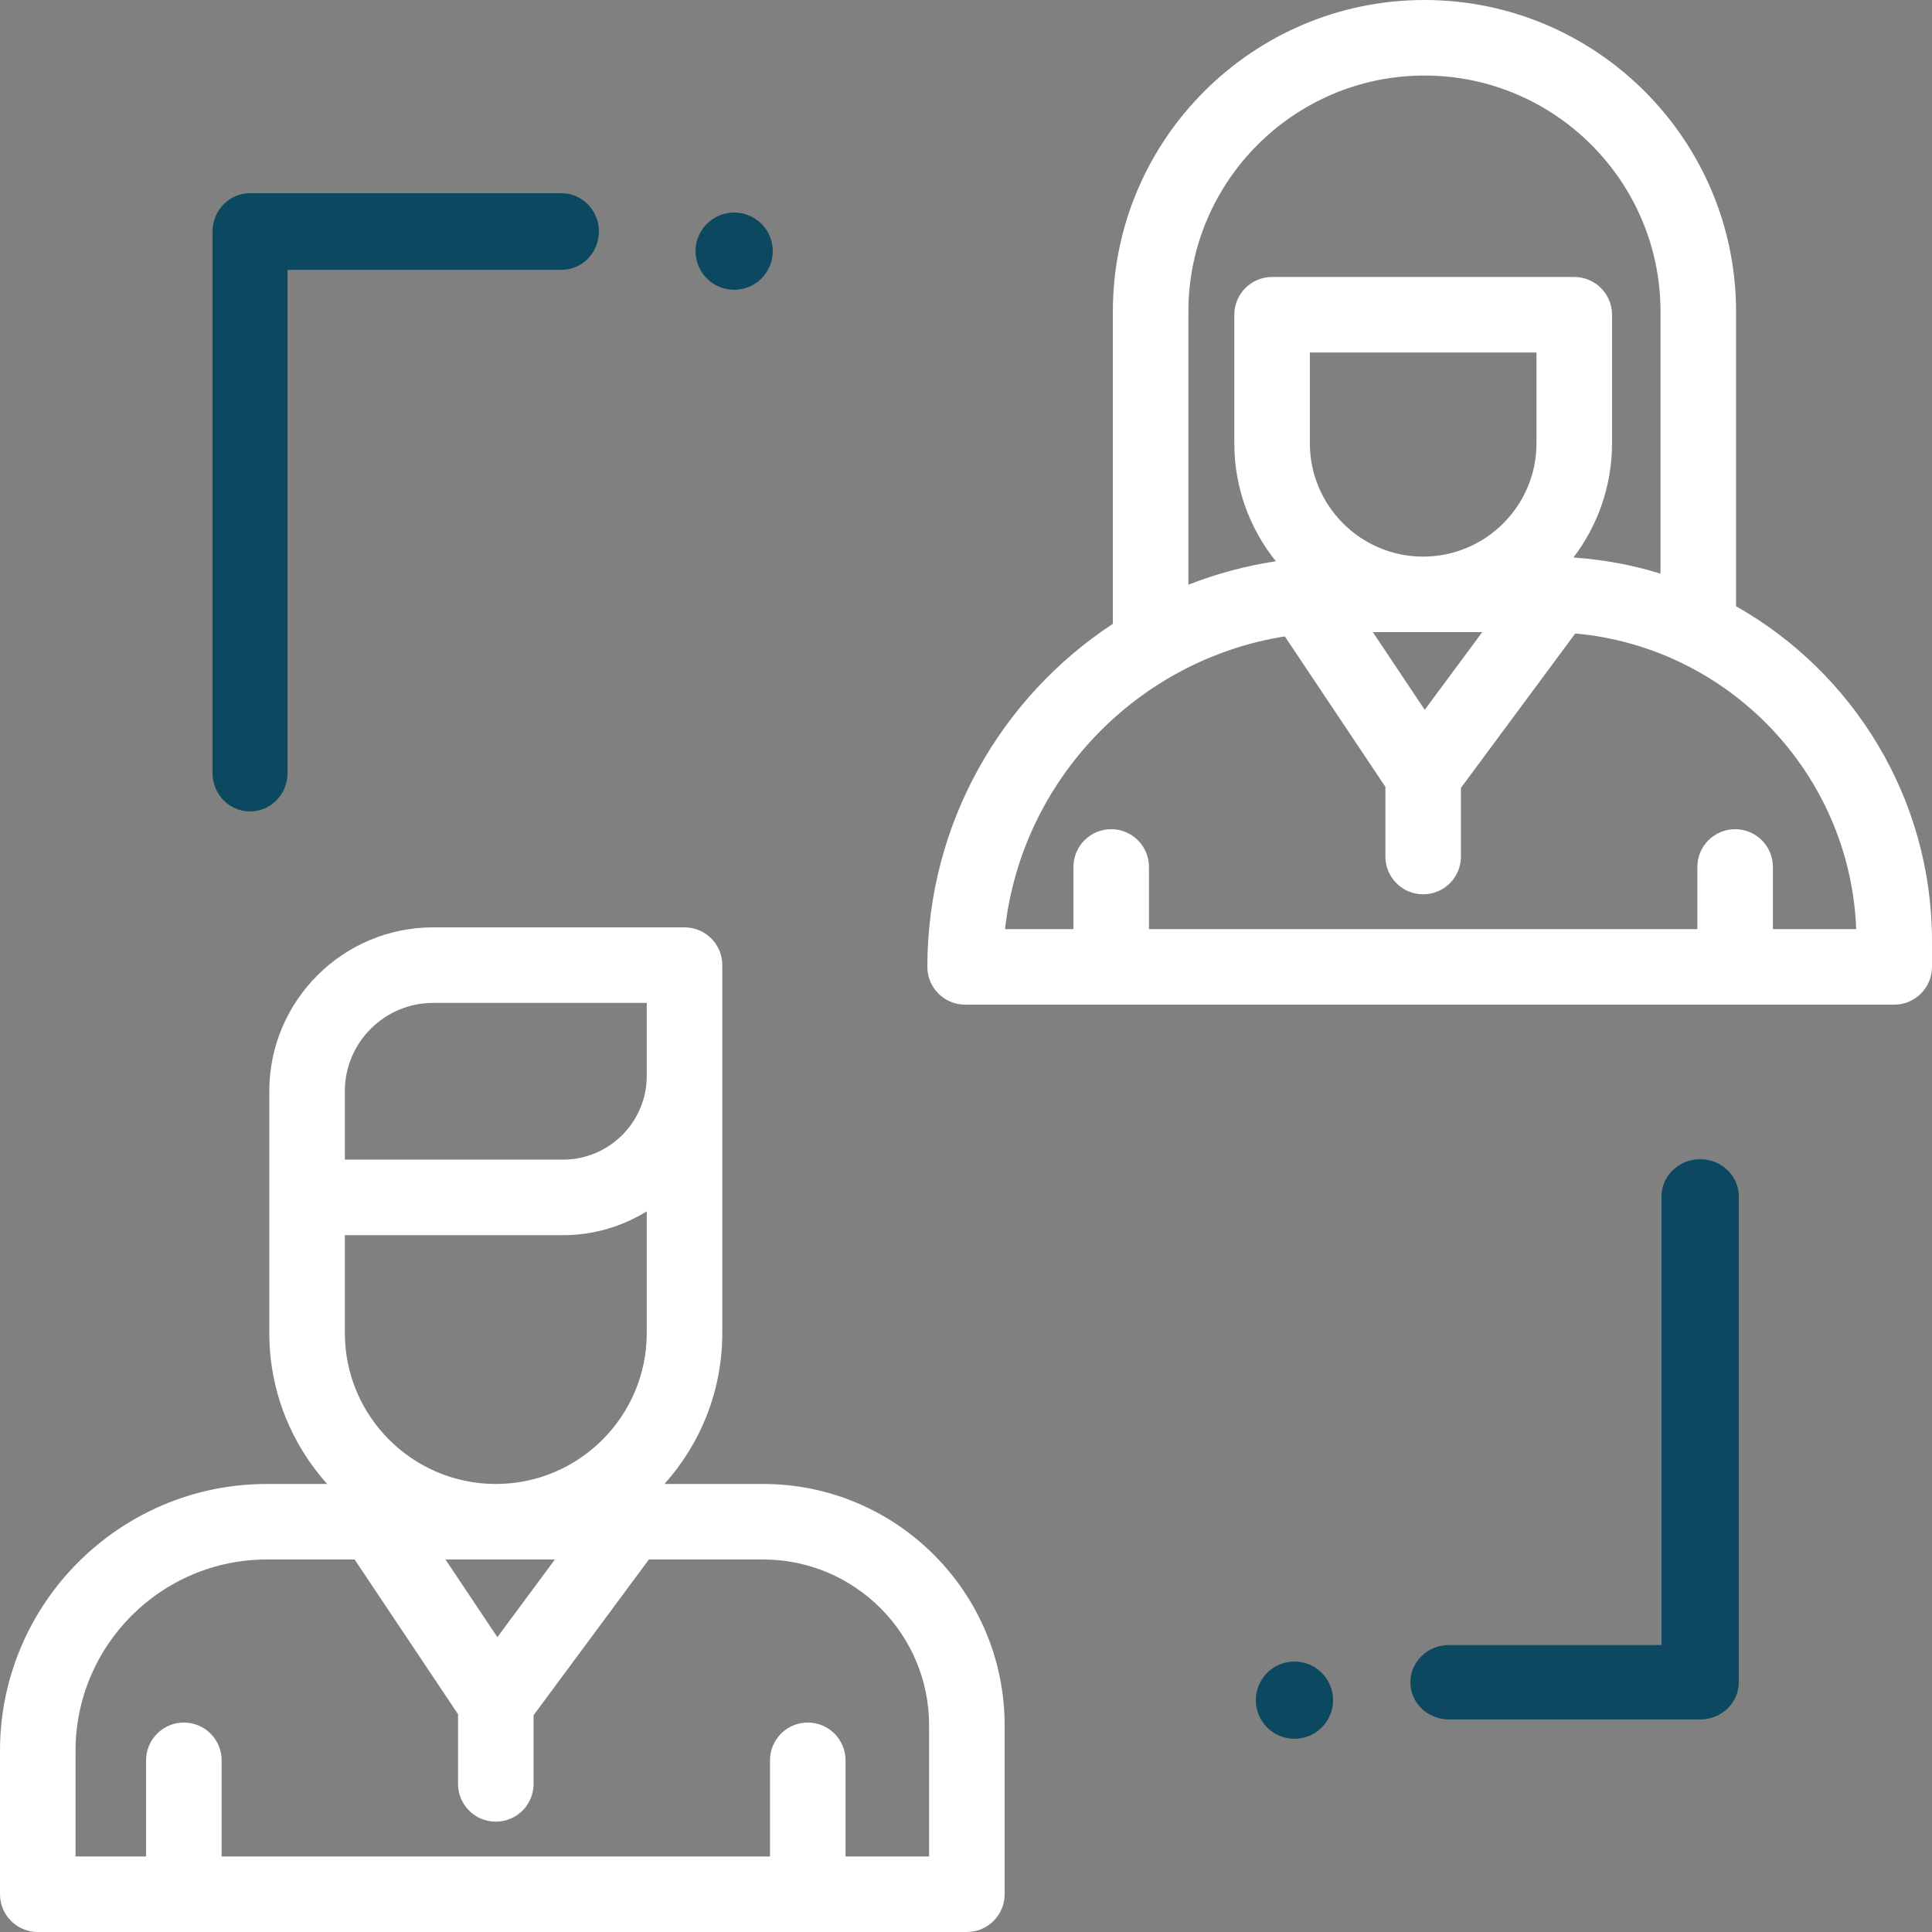 <?xml version="1.0" encoding="UTF-8"?> <svg xmlns="http://www.w3.org/2000/svg" width="100" height="100" viewBox="0 0 100 100"><rect x="0" y="0" width="100" height="100" fill="#808080" stroke="none"/><g fill="none" fill-rule="evenodd"><path fill="#FFF" fill-rule="nonzero" d="M89.858 31.38L89.858 16.128C89.858 7.235 82.623 0 73.73 0 64.837 0 57.601 7.235 57.601 16.128L57.601 32.29C51.823 36.089 48 42.628 48 50.045 48 51.125 48.875 52 49.955 52L98.045 52C99.125 52 100 51.125 100 50.045L100 48.728C100 41.295 95.907 34.802 89.858 31.38zM73.73 3.91C80.467 3.91 85.948 9.391 85.948 16.128L85.948 29.692C84.508 29.247 82.998 28.962 81.44 28.857 82.692 27.214 83.438 25.165 83.438 22.945L83.438 16.291C83.438 15.211 82.562 14.336 81.483 14.336L65.843 14.336C64.763 14.336 63.888 15.211 63.888 16.291L63.888 22.945C63.888 25.253 64.694 27.376 66.038 29.05 64.466 29.289 62.951 29.7 61.511 30.264L61.511 16.128 61.511 16.128C61.511 9.391 66.993 3.91 73.73 3.91zM73.663 28.81C70.429 28.81 67.798 26.179 67.798 22.945L67.798 18.246 79.528 18.246 79.528 22.945C79.528 26.179 76.897 28.81 73.663 28.81zM76.721 32.719L73.744 36.739 71.057 32.719 76.721 32.719zM91.765 48.09L91.765 44.873C91.765 43.794 90.889 42.919 89.81 42.919 88.73 42.919 87.855 43.794 87.855 44.873L87.855 48.09 59.471 48.09 59.471 44.873C59.471 43.794 58.596 42.919 57.516 42.919 56.436 42.919 55.561 43.794 55.561 44.873L55.561 48.09 52.02 48.09C52.892 40.357 58.876 34.154 66.502 32.939L71.708 40.727 71.708 44.334C71.708 45.414 72.583 46.289 73.663 46.289 74.742 46.289 75.618 45.414 75.618 44.334L75.618 40.779 81.536 32.788C89.475 33.506 95.761 40.043 96.078 48.09L91.765 48.09zM39.505 76.81L34.393 76.81C36.253 74.734 37.386 71.996 37.386 68.996L37.386 55.689 37.386 49.955C37.386 48.875 36.511 48 35.431 48L22.42 48C17.744 48 13.939 51.804 13.939 56.48L13.939 61.977C13.939 61.989 13.941 62 13.941 62.011 13.941 62.023 13.939 62.034 13.939 62.046L13.939 68.997C13.939 71.996 15.073 74.734 16.932 76.81L13.813 76.81C6.196 76.81 0 83.006 0 90.622L0 98.045C0 99.125.875 100 1.955 100L50.045 100C51.125 100 52 99.125 52 98.045L52 89.304C52 82.415 46.395 76.81 39.505 76.81zM17.849 56.48C17.849 53.96 19.9 51.91 22.42 51.91L33.476 51.91 33.476 55.689C33.476 58.078 31.532 60.022 29.143 60.022L17.849 60.022 17.849 56.48zM17.849 63.932L29.143 63.932C30.732 63.932 32.216 63.479 33.476 62.697L33.476 68.996C33.476 73.305 29.971 76.81 25.663 76.81 21.355 76.81 17.849 73.305 17.849 68.996L17.849 63.932zM28.721 80.719L25.744 84.739 23.057 80.719 28.721 80.719zM43.765 96.09L43.765 91.114C43.765 90.035 42.889 89.159 41.81 89.159 40.73 89.159 39.855 90.035 39.855 91.114L39.855 96.09 11.471 96.09 11.471 91.114C11.471 90.035 10.596 89.159 9.516 89.159 8.436 89.159 7.561 90.035 7.561 91.114L7.561 96.09 3.91 96.09 3.91 90.622C3.91 85.161 8.352 80.719 13.813 80.719L18.354 80.719 23.708 88.727 23.708 92.334C23.708 93.414 24.583 94.289 25.663 94.289 26.742 94.289 27.618 93.414 27.618 92.334L27.618 88.779 33.586 80.719 39.505 80.719C44.239 80.719 48.09 84.57 48.09 89.304L48.09 96.09 43.765 96.09z"></path><path fill="#0C4961" d="M68.414 86.586C68.042 86.214 67.526 86 67 86 66.474 86 65.958 86.214 65.586 86.586 65.214 86.958 65 87.474 65 88 65 88.526 65.214 89.042 65.586 89.414 65.958 89.786 66.474 90 67 90 67.526 90 68.042 89.786 68.414 89.414 68.786 89.042 69 88.526 69 88 69 87.474 68.786 86.958 68.414 86.586zM88 60C86.896 60 86 60.863 86 61.927L86 85.146 75 85.146C73.896 85.146 73 86.009 73 87.073 73 88.137 73.896 89 75 89L88 89C89.104 89 90 88.137 90 87.073L90 61.927C90 60.863 89.104 60 88 60zM39.414 11.586C39.042 11.214 38.528 11 38 11 37.474 11 36.958 11.214 36.586 11.586 36.214 11.958 36 12.472 36 13 36 13.526 36.214 14.042 36.586 14.414 36.958 14.786 37.474 15 38 15 38.526 15 39.042 14.786 39.414 14.414 39.788 14.042 40 13.526 40 13 40 12.474 39.788 11.958 39.414 11.586zM29.058 10L12.942 10C11.87 10 11 10.888 11 11.984L11 40.016C11 41.112 11.87 42 12.942 42 14.014 42 14.883 41.112 14.883 40.016L14.883 13.968 29.058 13.968C30.13 13.968 31 13.079 31 11.984 31 10.888 30.13 10 29.058 10z"></path></g></svg> 